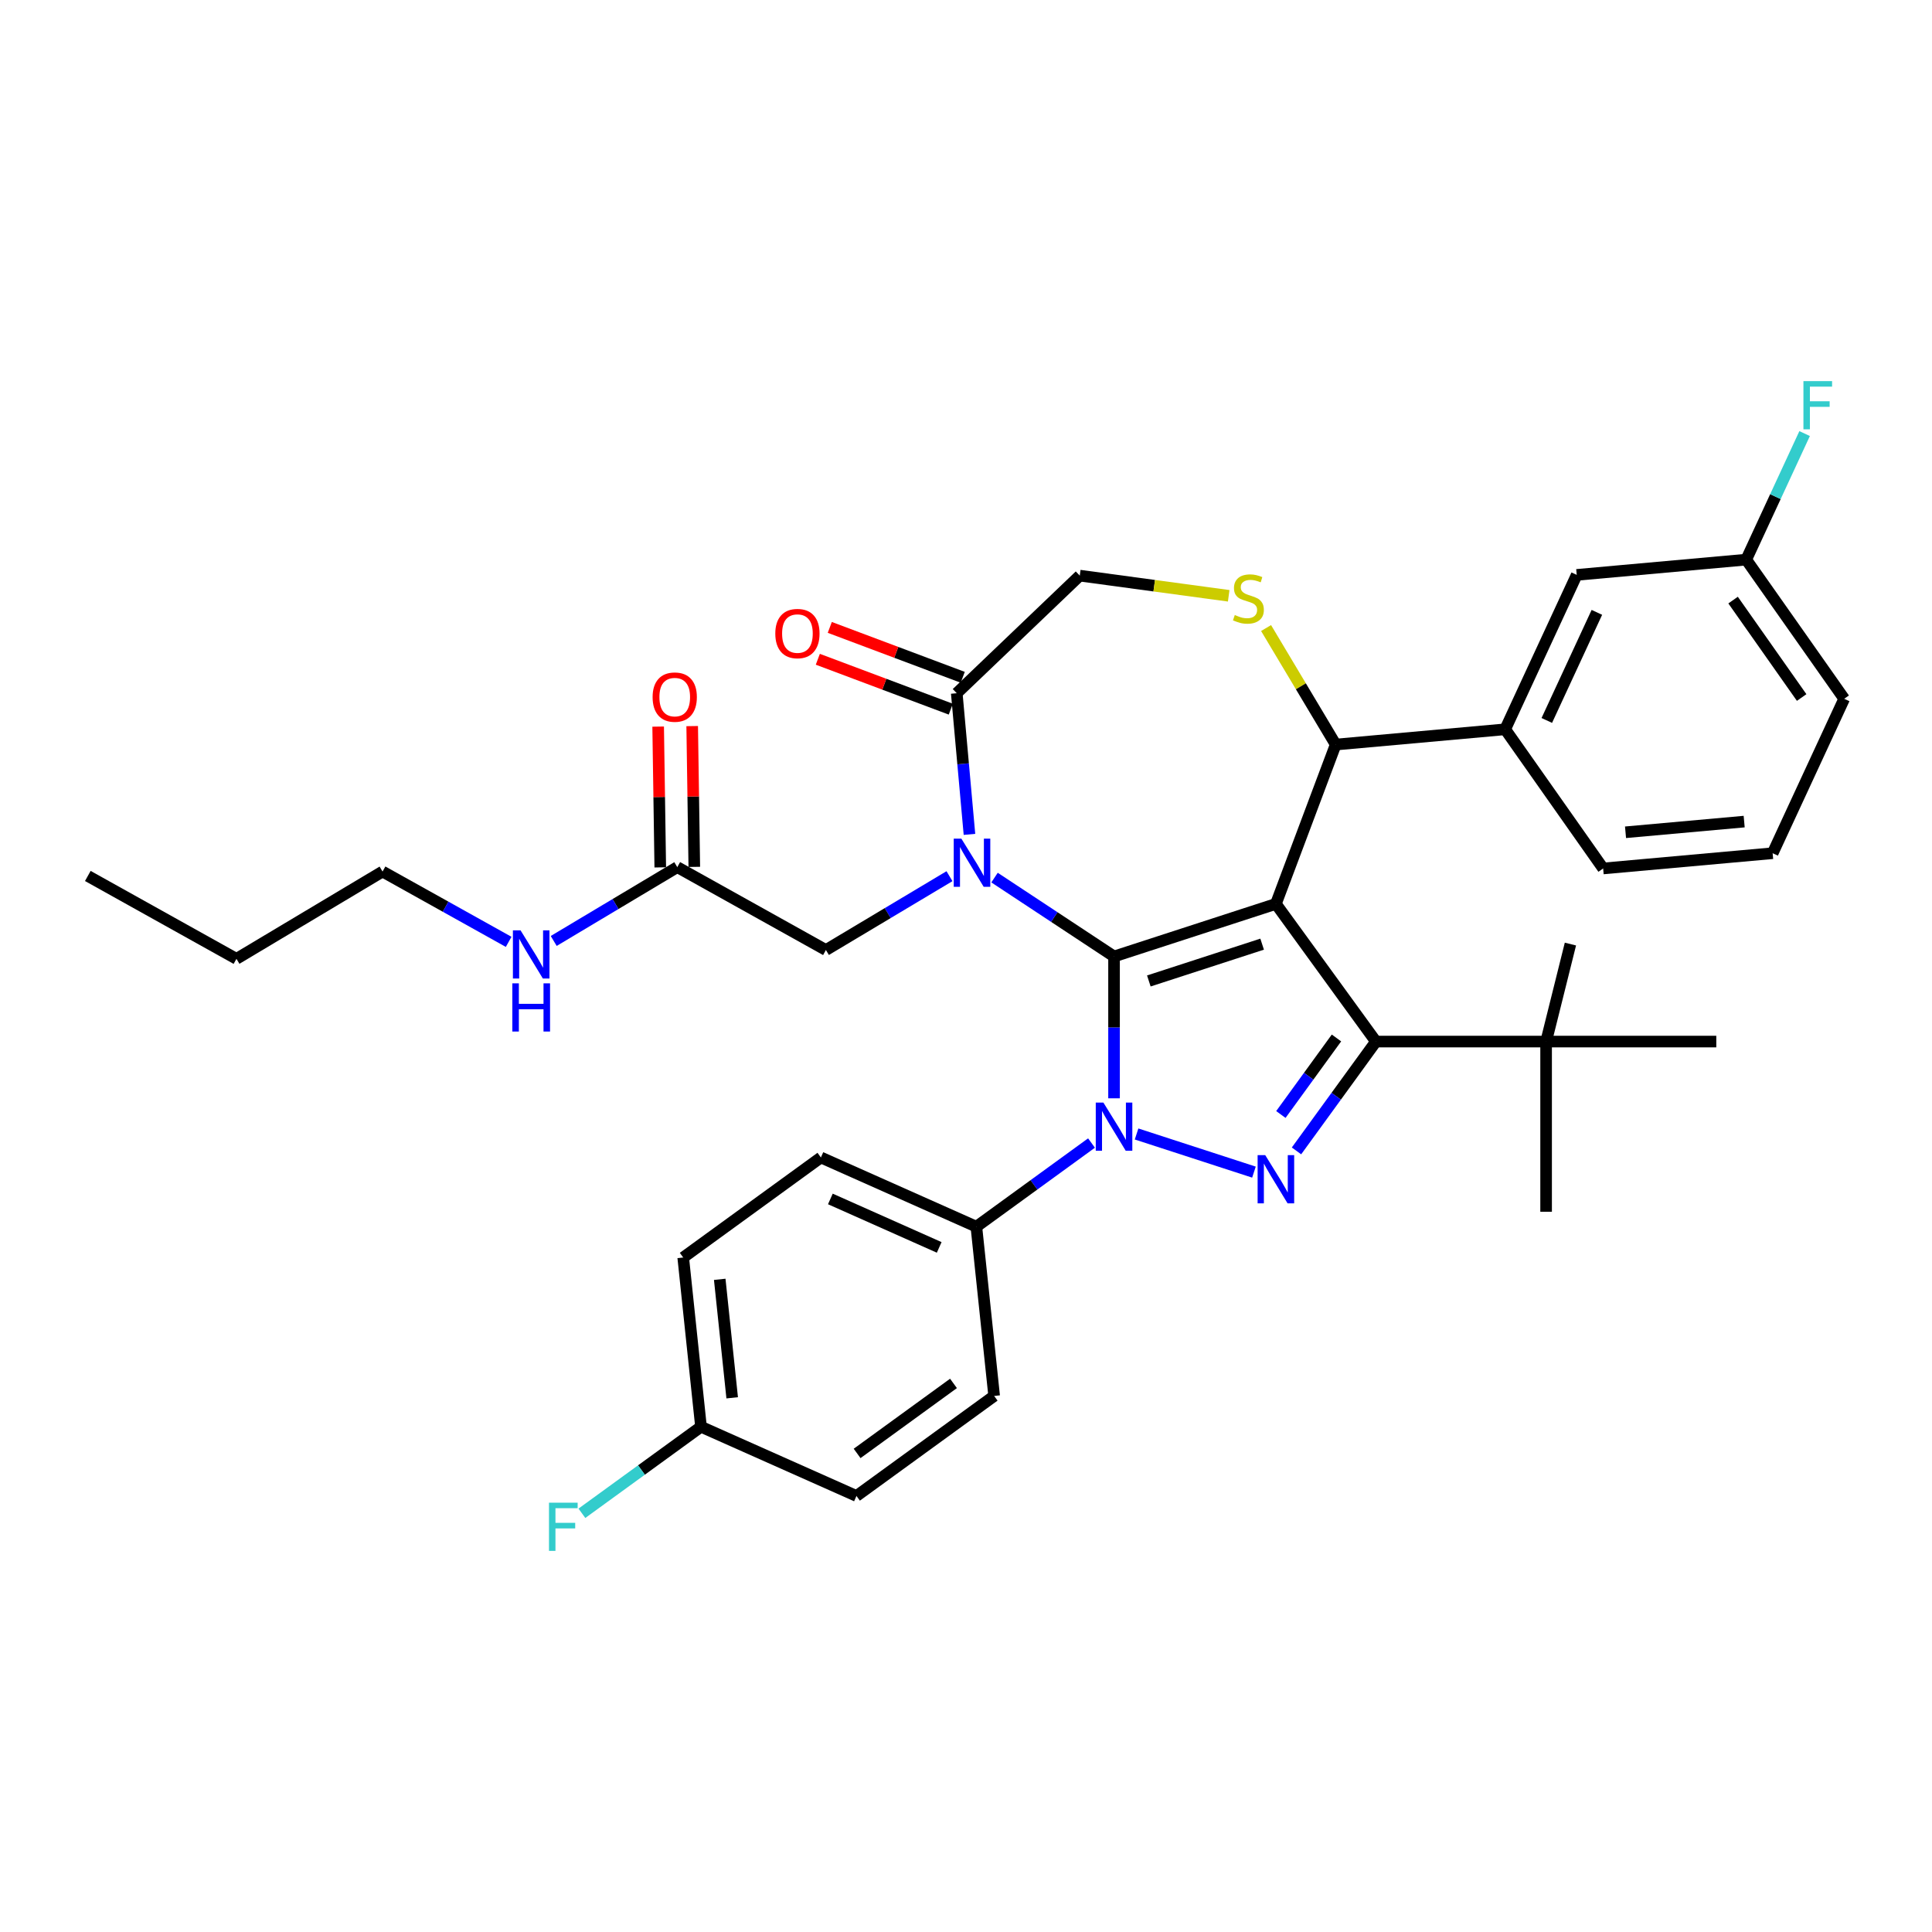 <?xml version='1.0' encoding='iso-8859-1'?>
<svg version='1.1' baseProfile='full'
              xmlns='http://www.w3.org/2000/svg'
                      xmlns:rdkit='http://www.rdkit.org/xml'
                      xmlns:xlink='http://www.w3.org/1999/xlink'
                  xml:space='preserve'
width='1000px' height='1000px' viewBox='0 0 1000 1000'>
<!-- END OF HEADER -->
<rect style='opacity:1.0;fill:#FFFFFF;stroke:none' width='1000' height='1000' x='0' y='0'> </rect>
<path class='bond-0' d='M 564.963,591.631 L 535.163,613.282' style='fill:none;fill-rule:evenodd;stroke:#0000FF;stroke-width:6px;stroke-linecap:butt;stroke-linejoin:miter;stroke-opacity:1' />
<path class='bond-0' d='M 535.163,613.282 L 505.362,634.933' style='fill:none;fill-rule:evenodd;stroke:#000000;stroke-width:6px;stroke-linecap:butt;stroke-linejoin:miter;stroke-opacity:1' />
<path class='bond-1' d='M 576.626,568.483 L 576.626,531.777' style='fill:none;fill-rule:evenodd;stroke:#0000FF;stroke-width:6px;stroke-linecap:butt;stroke-linejoin:miter;stroke-opacity:1' />
<path class='bond-1' d='M 576.626,531.777 L 576.626,495.072' style='fill:none;fill-rule:evenodd;stroke:#000000;stroke-width:6px;stroke-linecap:butt;stroke-linejoin:miter;stroke-opacity:1' />
<path class='bond-2' d='M 588.288,586.947 L 649.044,606.688' style='fill:none;fill-rule:evenodd;stroke:#0000FF;stroke-width:6px;stroke-linecap:butt;stroke-linejoin:miter;stroke-opacity:1' />
<path class='bond-3' d='M 712.176,539.115 L 800.262,539.115' style='fill:none;fill-rule:evenodd;stroke:#000000;stroke-width:6px;stroke-linecap:butt;stroke-linejoin:miter;stroke-opacity:1' />
<path class='bond-4' d='M 712.176,539.115 L 660.4,467.852' style='fill:none;fill-rule:evenodd;stroke:#000000;stroke-width:6px;stroke-linecap:butt;stroke-linejoin:miter;stroke-opacity:1' />
<path class='bond-5' d='M 712.176,539.115 L 691.619,567.409' style='fill:none;fill-rule:evenodd;stroke:#000000;stroke-width:6px;stroke-linecap:butt;stroke-linejoin:miter;stroke-opacity:1' />
<path class='bond-5' d='M 691.619,567.409 L 671.062,595.703' style='fill:none;fill-rule:evenodd;stroke:#0000FF;stroke-width:6px;stroke-linecap:butt;stroke-linejoin:miter;stroke-opacity:1' />
<path class='bond-5' d='M 691.756,537.248 L 677.366,557.054' style='fill:none;fill-rule:evenodd;stroke:#000000;stroke-width:6px;stroke-linecap:butt;stroke-linejoin:miter;stroke-opacity:1' />
<path class='bond-5' d='M 677.366,557.054 L 662.977,576.859' style='fill:none;fill-rule:evenodd;stroke:#0000FF;stroke-width:6px;stroke-linecap:butt;stroke-linejoin:miter;stroke-opacity:1' />
<path class='bond-6' d='M 198.007,451.11 L 122.39,496.29' style='fill:none;fill-rule:evenodd;stroke:#000000;stroke-width:6px;stroke-linecap:butt;stroke-linejoin:miter;stroke-opacity:1' />
<path class='bond-7' d='M 198.007,451.11 L 230.643,469.307' style='fill:none;fill-rule:evenodd;stroke:#000000;stroke-width:6px;stroke-linecap:butt;stroke-linejoin:miter;stroke-opacity:1' />
<path class='bond-7' d='M 230.643,469.307 L 263.279,487.504' style='fill:none;fill-rule:evenodd;stroke:#0000FF;stroke-width:6px;stroke-linecap:butt;stroke-linejoin:miter;stroke-opacity:1' />
<path class='bond-8' d='M 660.4,467.852 L 576.626,495.072' style='fill:none;fill-rule:evenodd;stroke:#000000;stroke-width:6px;stroke-linecap:butt;stroke-linejoin:miter;stroke-opacity:1' />
<path class='bond-8' d='M 653.278,488.69 L 594.636,507.744' style='fill:none;fill-rule:evenodd;stroke:#000000;stroke-width:6px;stroke-linecap:butt;stroke-linejoin:miter;stroke-opacity:1' />
<path class='bond-9' d='M 660.4,467.852 L 691.351,385.383' style='fill:none;fill-rule:evenodd;stroke:#000000;stroke-width:6px;stroke-linecap:butt;stroke-linejoin:miter;stroke-opacity:1' />
<path class='bond-10' d='M 576.626,495.072 L 545.7,474.658' style='fill:none;fill-rule:evenodd;stroke:#000000;stroke-width:6px;stroke-linecap:butt;stroke-linejoin:miter;stroke-opacity:1' />
<path class='bond-10' d='M 545.7,474.658 L 514.774,454.244' style='fill:none;fill-rule:evenodd;stroke:#0000FF;stroke-width:6px;stroke-linecap:butt;stroke-linejoin:miter;stroke-opacity:1' />
<path class='bond-11' d='M 501.791,431.87 L 498.503,395.342' style='fill:none;fill-rule:evenodd;stroke:#0000FF;stroke-width:6px;stroke-linecap:butt;stroke-linejoin:miter;stroke-opacity:1' />
<path class='bond-11' d='M 498.503,395.342 L 495.215,358.814' style='fill:none;fill-rule:evenodd;stroke:#000000;stroke-width:6px;stroke-linecap:butt;stroke-linejoin:miter;stroke-opacity:1' />
<path class='bond-12' d='M 491.449,453.514 L 459.471,472.619' style='fill:none;fill-rule:evenodd;stroke:#0000FF;stroke-width:6px;stroke-linecap:butt;stroke-linejoin:miter;stroke-opacity:1' />
<path class='bond-12' d='M 459.471,472.619 L 427.494,491.725' style='fill:none;fill-rule:evenodd;stroke:#000000;stroke-width:6px;stroke-linecap:butt;stroke-linejoin:miter;stroke-opacity:1' />
<path class='bond-13' d='M 495.215,358.814 L 558.883,297.941' style='fill:none;fill-rule:evenodd;stroke:#000000;stroke-width:6px;stroke-linecap:butt;stroke-linejoin:miter;stroke-opacity:1' />
<path class='bond-14' d='M 498.311,350.567 L 463.903,337.654' style='fill:none;fill-rule:evenodd;stroke:#000000;stroke-width:6px;stroke-linecap:butt;stroke-linejoin:miter;stroke-opacity:1' />
<path class='bond-14' d='M 463.903,337.654 L 429.495,324.74' style='fill:none;fill-rule:evenodd;stroke:#FF0000;stroke-width:6px;stroke-linecap:butt;stroke-linejoin:miter;stroke-opacity:1' />
<path class='bond-14' d='M 492.12,367.061 L 457.712,354.148' style='fill:none;fill-rule:evenodd;stroke:#000000;stroke-width:6px;stroke-linecap:butt;stroke-linejoin:miter;stroke-opacity:1' />
<path class='bond-14' d='M 457.712,354.148 L 423.304,341.234' style='fill:none;fill-rule:evenodd;stroke:#FF0000;stroke-width:6px;stroke-linecap:butt;stroke-linejoin:miter;stroke-opacity:1' />
<path class='bond-15' d='M 558.883,297.941 L 597.428,303.163' style='fill:none;fill-rule:evenodd;stroke:#000000;stroke-width:6px;stroke-linecap:butt;stroke-linejoin:miter;stroke-opacity:1' />
<path class='bond-15' d='M 597.428,303.163 L 635.972,308.384' style='fill:none;fill-rule:evenodd;stroke:#CCCC00;stroke-width:6px;stroke-linecap:butt;stroke-linejoin:miter;stroke-opacity:1' />
<path class='bond-16' d='M 655.319,325.075 L 673.335,355.229' style='fill:none;fill-rule:evenodd;stroke:#CCCC00;stroke-width:6px;stroke-linecap:butt;stroke-linejoin:miter;stroke-opacity:1' />
<path class='bond-16' d='M 673.335,355.229 L 691.351,385.383' style='fill:none;fill-rule:evenodd;stroke:#000000;stroke-width:6px;stroke-linecap:butt;stroke-linejoin:miter;stroke-opacity:1' />
<path class='bond-17' d='M 691.351,385.383 L 779.083,377.487' style='fill:none;fill-rule:evenodd;stroke:#000000;stroke-width:6px;stroke-linecap:butt;stroke-linejoin:miter;stroke-opacity:1' />
<path class='bond-18' d='M 427.494,491.725 L 350.559,448.828' style='fill:none;fill-rule:evenodd;stroke:#000000;stroke-width:6px;stroke-linecap:butt;stroke-linejoin:miter;stroke-opacity:1' />
<path class='bond-19' d='M 359.367,448.696 L 358.822,412.26' style='fill:none;fill-rule:evenodd;stroke:#000000;stroke-width:6px;stroke-linecap:butt;stroke-linejoin:miter;stroke-opacity:1' />
<path class='bond-19' d='M 358.822,412.26 L 358.276,375.824' style='fill:none;fill-rule:evenodd;stroke:#FF0000;stroke-width:6px;stroke-linecap:butt;stroke-linejoin:miter;stroke-opacity:1' />
<path class='bond-19' d='M 341.751,448.96 L 341.206,412.523' style='fill:none;fill-rule:evenodd;stroke:#000000;stroke-width:6px;stroke-linecap:butt;stroke-linejoin:miter;stroke-opacity:1' />
<path class='bond-19' d='M 341.206,412.523 L 340.661,376.087' style='fill:none;fill-rule:evenodd;stroke:#FF0000;stroke-width:6px;stroke-linecap:butt;stroke-linejoin:miter;stroke-opacity:1' />
<path class='bond-20' d='M 350.559,448.828 L 318.582,467.934' style='fill:none;fill-rule:evenodd;stroke:#000000;stroke-width:6px;stroke-linecap:butt;stroke-linejoin:miter;stroke-opacity:1' />
<path class='bond-20' d='M 318.582,467.934 L 286.604,487.039' style='fill:none;fill-rule:evenodd;stroke:#0000FF;stroke-width:6px;stroke-linecap:butt;stroke-linejoin:miter;stroke-opacity:1' />
<path class='bond-21' d='M 122.39,496.29 L 45.455,453.393' style='fill:none;fill-rule:evenodd;stroke:#000000;stroke-width:6px;stroke-linecap:butt;stroke-linejoin:miter;stroke-opacity:1' />
<path class='bond-22' d='M 816.11,297.561 L 779.083,377.487' style='fill:none;fill-rule:evenodd;stroke:#000000;stroke-width:6px;stroke-linecap:butt;stroke-linejoin:miter;stroke-opacity:1' />
<path class='bond-22' d='M 826.541,316.956 L 800.622,372.903' style='fill:none;fill-rule:evenodd;stroke:#000000;stroke-width:6px;stroke-linecap:butt;stroke-linejoin:miter;stroke-opacity:1' />
<path class='bond-23' d='M 816.11,297.561 L 903.842,289.665' style='fill:none;fill-rule:evenodd;stroke:#000000;stroke-width:6px;stroke-linecap:butt;stroke-linejoin:miter;stroke-opacity:1' />
<path class='bond-24' d='M 903.842,289.665 L 918.956,257.04' style='fill:none;fill-rule:evenodd;stroke:#000000;stroke-width:6px;stroke-linecap:butt;stroke-linejoin:miter;stroke-opacity:1' />
<path class='bond-24' d='M 918.956,257.04 L 934.071,224.415' style='fill:none;fill-rule:evenodd;stroke:#33CCCC;stroke-width:6px;stroke-linecap:butt;stroke-linejoin:miter;stroke-opacity:1' />
<path class='bond-25' d='M 903.842,289.665 L 954.545,361.695' style='fill:none;fill-rule:evenodd;stroke:#000000;stroke-width:6px;stroke-linecap:butt;stroke-linejoin:miter;stroke-opacity:1' />
<path class='bond-25' d='M 897.041,310.61 L 932.534,361.031' style='fill:none;fill-rule:evenodd;stroke:#000000;stroke-width:6px;stroke-linecap:butt;stroke-linejoin:miter;stroke-opacity:1' />
<path class='bond-26' d='M 779.083,377.487 L 829.787,449.516' style='fill:none;fill-rule:evenodd;stroke:#000000;stroke-width:6px;stroke-linecap:butt;stroke-linejoin:miter;stroke-opacity:1' />
<path class='bond-27' d='M 505.362,634.933 L 424.892,599.106' style='fill:none;fill-rule:evenodd;stroke:#000000;stroke-width:6px;stroke-linecap:butt;stroke-linejoin:miter;stroke-opacity:1' />
<path class='bond-27' d='M 486.126,645.653 L 429.797,620.574' style='fill:none;fill-rule:evenodd;stroke:#000000;stroke-width:6px;stroke-linecap:butt;stroke-linejoin:miter;stroke-opacity:1' />
<path class='bond-28' d='M 505.362,634.933 L 514.57,722.537' style='fill:none;fill-rule:evenodd;stroke:#000000;stroke-width:6px;stroke-linecap:butt;stroke-linejoin:miter;stroke-opacity:1' />
<path class='bond-29' d='M 362.836,738.485 L 353.629,650.881' style='fill:none;fill-rule:evenodd;stroke:#000000;stroke-width:6px;stroke-linecap:butt;stroke-linejoin:miter;stroke-opacity:1' />
<path class='bond-29' d='M 378.976,723.503 L 372.531,662.18' style='fill:none;fill-rule:evenodd;stroke:#000000;stroke-width:6px;stroke-linecap:butt;stroke-linejoin:miter;stroke-opacity:1' />
<path class='bond-30' d='M 362.836,738.485 L 332.014,760.878' style='fill:none;fill-rule:evenodd;stroke:#000000;stroke-width:6px;stroke-linecap:butt;stroke-linejoin:miter;stroke-opacity:1' />
<path class='bond-30' d='M 332.014,760.878 L 301.192,783.272' style='fill:none;fill-rule:evenodd;stroke:#33CCCC;stroke-width:6px;stroke-linecap:butt;stroke-linejoin:miter;stroke-opacity:1' />
<path class='bond-31' d='M 362.836,738.485 L 443.307,774.312' style='fill:none;fill-rule:evenodd;stroke:#000000;stroke-width:6px;stroke-linecap:butt;stroke-linejoin:miter;stroke-opacity:1' />
<path class='bond-32' d='M 800.262,539.115 L 800.262,627.201' style='fill:none;fill-rule:evenodd;stroke:#000000;stroke-width:6px;stroke-linecap:butt;stroke-linejoin:miter;stroke-opacity:1' />
<path class='bond-33' d='M 800.262,539.115 L 812.848,488.647' style='fill:none;fill-rule:evenodd;stroke:#000000;stroke-width:6px;stroke-linecap:butt;stroke-linejoin:miter;stroke-opacity:1' />
<path class='bond-34' d='M 800.262,539.115 L 888.348,539.115' style='fill:none;fill-rule:evenodd;stroke:#000000;stroke-width:6px;stroke-linecap:butt;stroke-linejoin:miter;stroke-opacity:1' />
<path class='bond-35' d='M 424.892,599.106 L 353.629,650.881' style='fill:none;fill-rule:evenodd;stroke:#000000;stroke-width:6px;stroke-linecap:butt;stroke-linejoin:miter;stroke-opacity:1' />
<path class='bond-36' d='M 514.57,722.537 L 443.307,774.312' style='fill:none;fill-rule:evenodd;stroke:#000000;stroke-width:6px;stroke-linecap:butt;stroke-linejoin:miter;stroke-opacity:1' />
<path class='bond-36' d='M 493.525,716.051 L 443.641,752.294' style='fill:none;fill-rule:evenodd;stroke:#000000;stroke-width:6px;stroke-linecap:butt;stroke-linejoin:miter;stroke-opacity:1' />
<path class='bond-37' d='M 917.518,441.62 L 829.787,449.516' style='fill:none;fill-rule:evenodd;stroke:#000000;stroke-width:6px;stroke-linecap:butt;stroke-linejoin:miter;stroke-opacity:1' />
<path class='bond-37' d='M 902.779,425.258 L 841.367,430.786' style='fill:none;fill-rule:evenodd;stroke:#000000;stroke-width:6px;stroke-linecap:butt;stroke-linejoin:miter;stroke-opacity:1' />
<path class='bond-38' d='M 917.518,441.62 L 954.545,361.695' style='fill:none;fill-rule:evenodd;stroke:#000000;stroke-width:6px;stroke-linecap:butt;stroke-linejoin:miter;stroke-opacity:1' />
<path  class='atom-0' d='M 571.111 570.685
L 579.286 583.898
Q 580.096 585.201, 581.4 587.562
Q 582.703 589.923, 582.774 590.064
L 582.774 570.685
L 586.086 570.685
L 586.086 595.631
L 582.668 595.631
L 573.895 581.185
Q 572.873 579.493, 571.781 577.556
Q 570.724 575.618, 570.407 575.019
L 570.407 595.631
L 567.165 595.631
L 567.165 570.685
L 571.111 570.685
' fill='#0000FF'/>
<path  class='atom-2' d='M 654.886 597.905
L 663.06 611.118
Q 663.871 612.421, 665.175 614.782
Q 666.478 617.143, 666.549 617.284
L 666.549 597.905
L 669.861 597.905
L 669.861 622.851
L 666.443 622.851
L 657.67 608.405
Q 656.648 606.714, 655.556 604.776
Q 654.498 602.838, 654.181 602.239
L 654.181 622.851
L 650.94 622.851
L 650.94 597.905
L 654.886 597.905
' fill='#0000FF'/>
<path  class='atom-6' d='M 497.597 434.073
L 505.772 447.286
Q 506.582 448.589, 507.886 450.95
Q 509.189 453.311, 509.26 453.452
L 509.26 434.073
L 512.572 434.073
L 512.572 459.019
L 509.154 459.019
L 500.381 444.572
Q 499.359 442.881, 498.267 440.943
Q 497.21 439.005, 496.892 438.406
L 496.892 459.019
L 493.651 459.019
L 493.651 434.073
L 497.597 434.073
' fill='#0000FF'/>
<path  class='atom-9' d='M 639.125 318.327
Q 639.407 318.433, 640.57 318.926
Q 641.733 319.42, 643.001 319.737
Q 644.305 320.019, 645.573 320.019
Q 647.934 320.019, 649.308 318.891
Q 650.682 317.728, 650.682 315.72
Q 650.682 314.346, 649.978 313.5
Q 649.308 312.655, 648.251 312.197
Q 647.194 311.739, 645.432 311.21
Q 643.213 310.541, 641.874 309.906
Q 640.57 309.272, 639.619 307.933
Q 638.703 306.594, 638.703 304.339
Q 638.703 301.203, 640.817 299.266
Q 642.966 297.328, 647.194 297.328
Q 650.083 297.328, 653.36 298.702
L 652.55 301.415
Q 649.555 300.182, 647.3 300.182
Q 644.869 300.182, 643.53 301.203
Q 642.191 302.19, 642.226 303.917
Q 642.226 305.255, 642.895 306.066
Q 643.6 306.876, 644.587 307.334
Q 645.608 307.792, 647.3 308.321
Q 649.555 309.026, 650.894 309.73
Q 652.233 310.435, 653.184 311.879
Q 654.17 313.289, 654.17 315.72
Q 654.17 319.173, 651.845 321.04
Q 649.555 322.873, 645.714 322.873
Q 643.494 322.873, 641.803 322.379
Q 640.147 321.921, 638.174 321.111
L 639.125 318.327
' fill='#CCCC00'/>
<path  class='atom-11' d='M 401.295 327.934
Q 401.295 321.944, 404.255 318.596
Q 407.214 315.249, 412.746 315.249
Q 418.278 315.249, 421.238 318.596
Q 424.197 321.944, 424.197 327.934
Q 424.197 333.994, 421.202 337.447
Q 418.208 340.865, 412.746 340.865
Q 407.25 340.865, 404.255 337.447
Q 401.295 334.029, 401.295 327.934
M 412.746 338.046
Q 416.552 338.046, 418.595 335.509
Q 420.674 332.937, 420.674 327.934
Q 420.674 323.036, 418.595 320.57
Q 416.552 318.068, 412.746 318.068
Q 408.941 318.068, 406.862 320.534
Q 404.819 323.001, 404.819 327.934
Q 404.819 332.972, 406.862 335.509
Q 408.941 338.046, 412.746 338.046
' fill='#FF0000'/>
<path  class='atom-14' d='M 337.79 360.822
Q 337.79 354.832, 340.75 351.485
Q 343.71 348.138, 349.241 348.138
Q 354.773 348.138, 357.733 351.485
Q 360.693 354.832, 360.693 360.822
Q 360.693 366.883, 357.698 370.336
Q 354.703 373.753, 349.241 373.753
Q 343.745 373.753, 340.75 370.336
Q 337.79 366.918, 337.79 360.822
M 349.241 370.935
Q 353.047 370.935, 355.09 368.398
Q 357.169 365.826, 357.169 360.822
Q 357.169 355.925, 355.09 353.458
Q 353.047 350.957, 349.241 350.957
Q 345.436 350.957, 343.357 353.423
Q 341.314 355.89, 341.314 360.822
Q 341.314 365.861, 343.357 368.398
Q 345.436 370.935, 349.241 370.935
' fill='#FF0000'/>
<path  class='atom-15' d='M 269.428 481.534
L 277.602 494.747
Q 278.412 496.051, 279.716 498.411
Q 281.02 500.772, 281.09 500.913
L 281.09 481.534
L 284.402 481.534
L 284.402 506.48
L 280.985 506.48
L 272.211 492.034
Q 271.189 490.343, 270.097 488.405
Q 269.04 486.467, 268.723 485.868
L 268.723 506.48
L 265.481 506.48
L 265.481 481.534
L 269.428 481.534
' fill='#0000FF'/>
<path  class='atom-15' d='M 265.182 508.975
L 268.564 508.975
L 268.564 519.58
L 281.319 519.58
L 281.319 508.975
L 284.702 508.975
L 284.702 533.921
L 281.319 533.921
L 281.319 522.399
L 268.564 522.399
L 268.564 533.921
L 265.182 533.921
L 265.182 508.975
' fill='#0000FF'/>
<path  class='atom-27' d='M 284.157 777.787
L 298.99 777.787
L 298.99 780.641
L 287.504 780.641
L 287.504 788.217
L 297.722 788.217
L 297.722 791.106
L 287.504 791.106
L 287.504 802.733
L 284.157 802.733
L 284.157 777.787
' fill='#33CCCC'/>
<path  class='atom-32' d='M 933.452 197.267
L 948.286 197.267
L 948.286 200.121
L 936.8 200.121
L 936.8 207.696
L 947.018 207.696
L 947.018 210.585
L 936.8 210.585
L 936.8 222.213
L 933.452 222.213
L 933.452 197.267
' fill='#33CCCC'/>
</svg>
